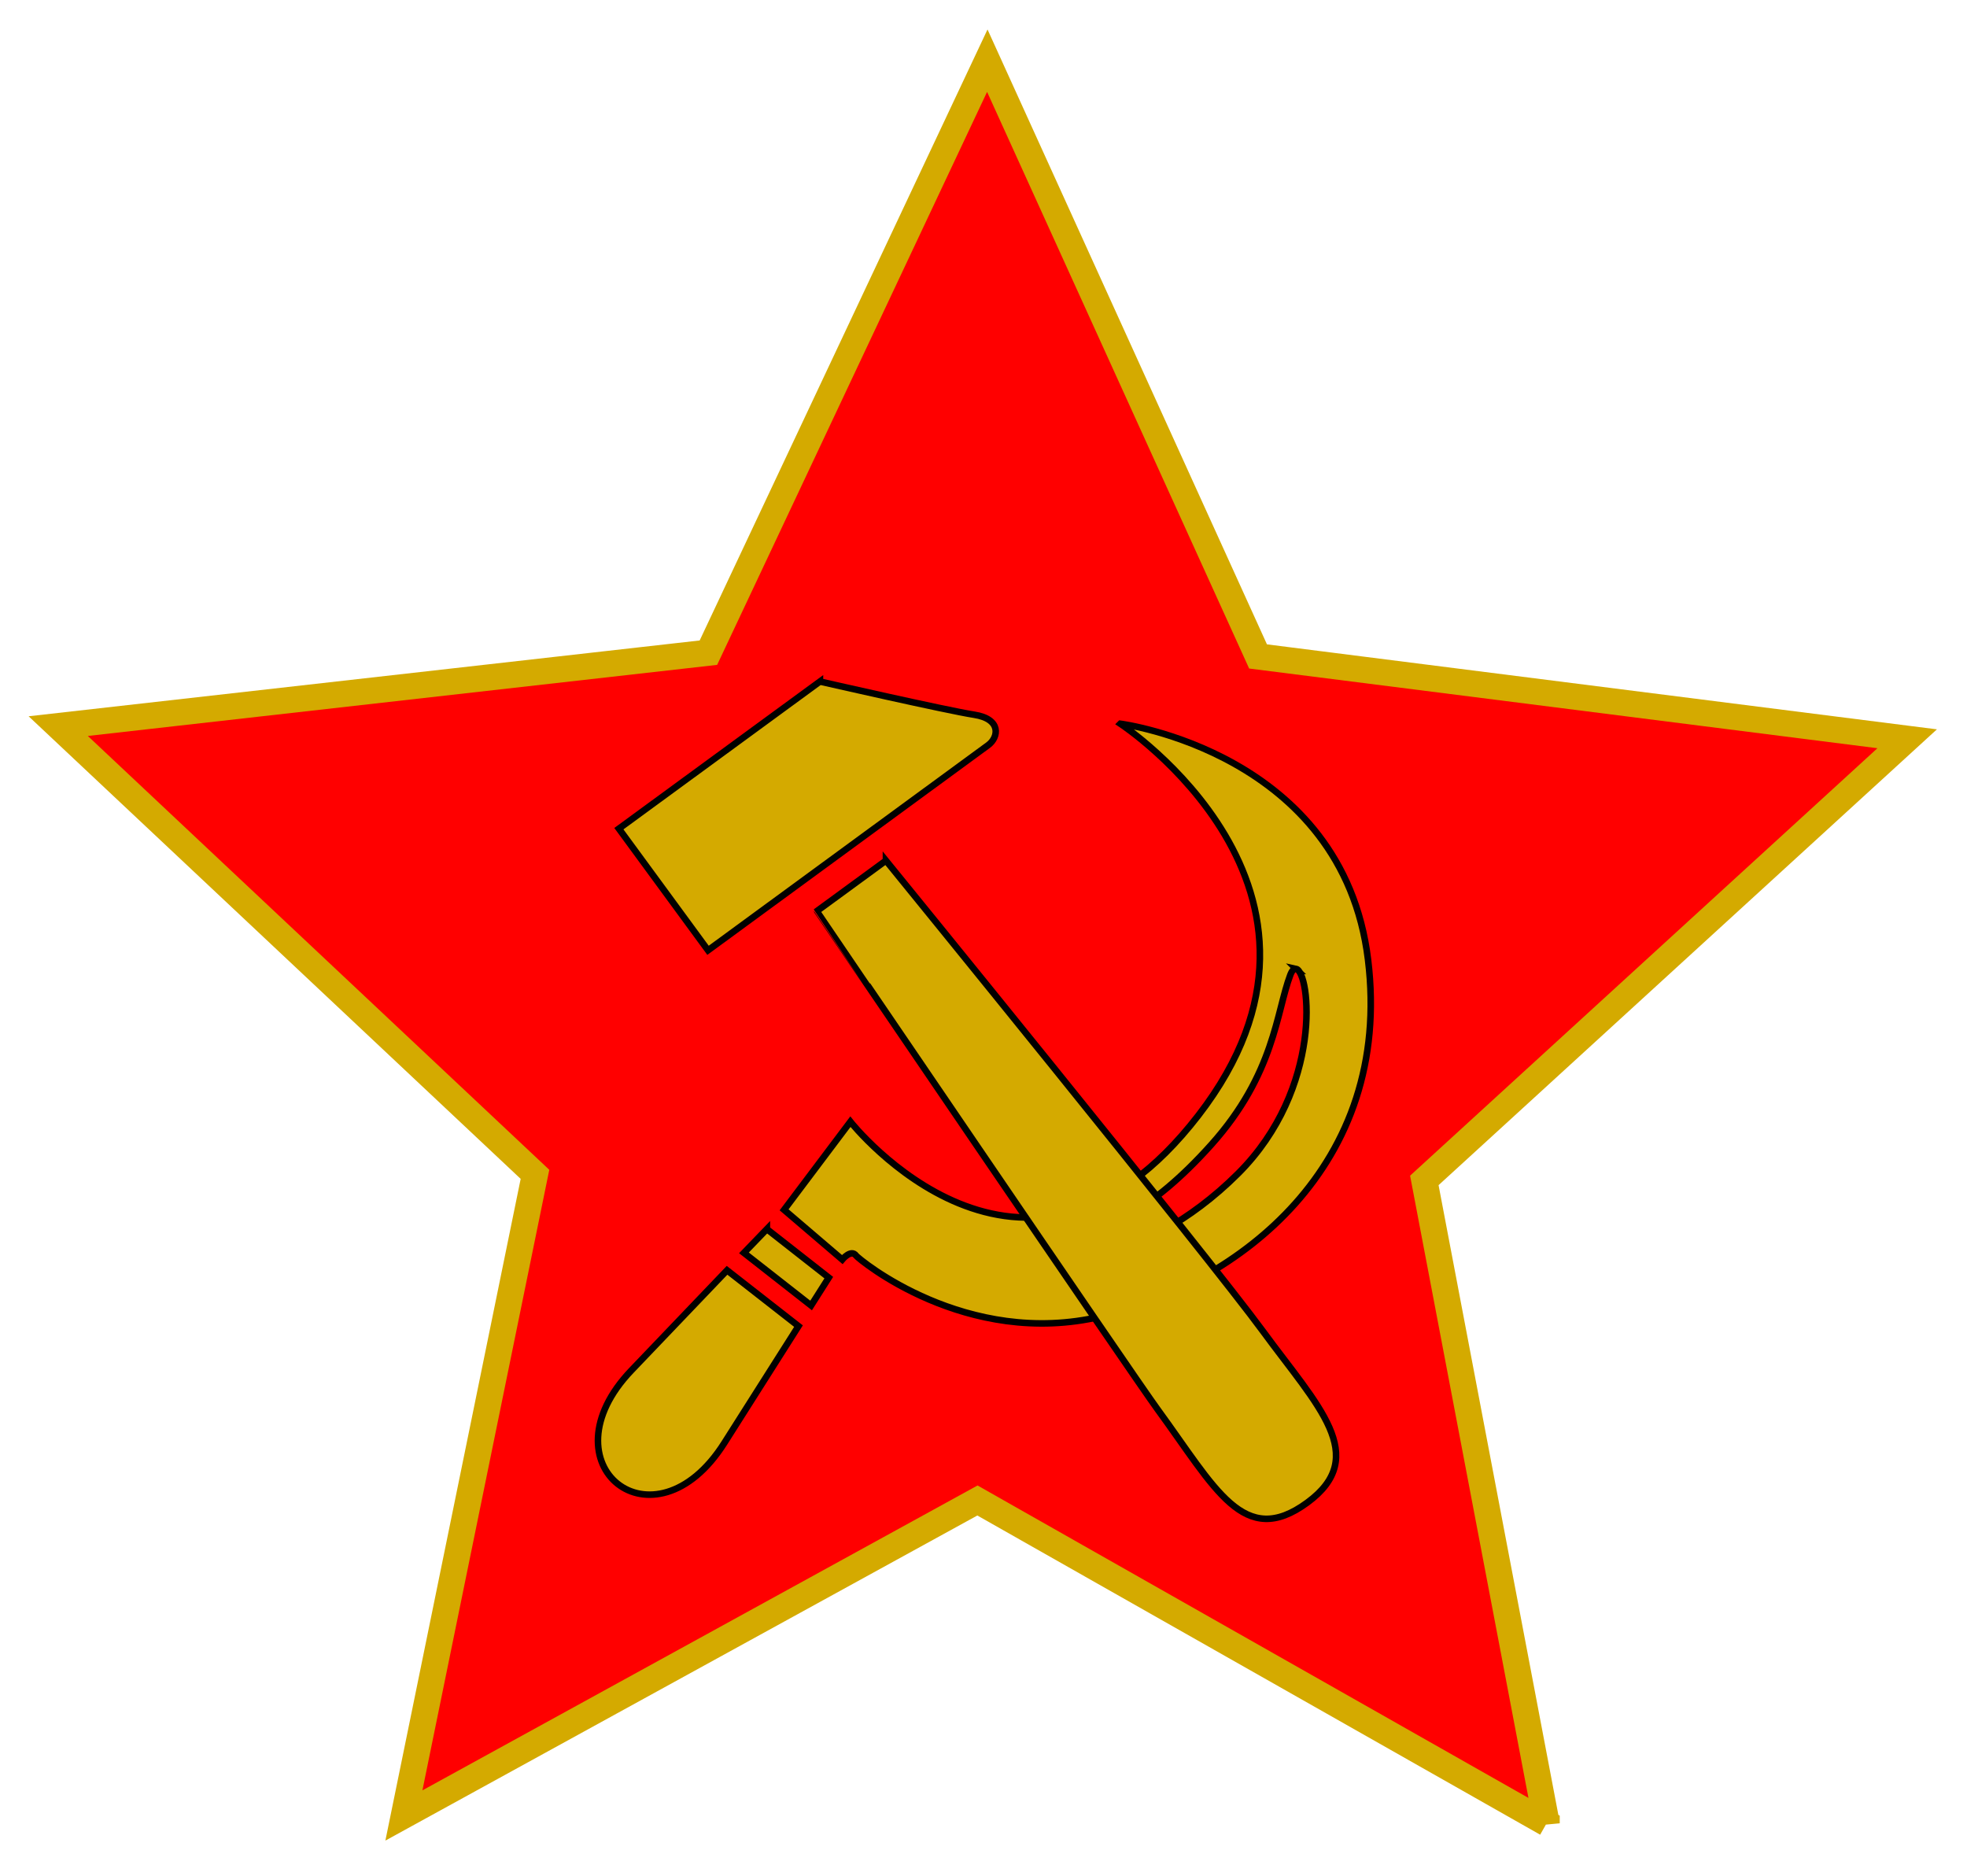 <?xml version="1.0" encoding="UTF-8" standalone="no"?>
<!-- Created with Inkscape (http://www.inkscape.org/) -->
<svg
    xmlns:inkscape="http://www.inkscape.org/namespaces/inkscape"
    xmlns:rdf="http://www.w3.org/1999/02/22-rdf-syntax-ns#"
    xmlns="http://www.w3.org/2000/svg"
    xmlns:cc="http://creativecommons.org/ns#"
    xmlns:dc="http://purl.org/dc/elements/1.1/"
    xmlns:sodipodi="http://sodipodi.sourceforge.net/DTD/sodipodi-0.dtd"
    xmlns:svg="http://www.w3.org/2000/svg"
    xmlns:ns1="http://sozi.baierouge.fr"
    xmlns:xlink="http://www.w3.org/1999/xlink"
    id="svg2"
    sodipodi:docname="hammer_and_sickle.svg"
    viewBox="0 0 286.12 272.88"
    version="1.1"
    inkscape:version="0.47 r22583"
  >
  <sodipodi:namedview
      id="base"
      bordercolor="#666666"
      inkscape:pageshadow="2"
      inkscape:window-y="25"
      pagecolor="#ffffff"
      inkscape:window-height="819"
      inkscape:window-maximized="1"
      inkscape:zoom="1.3762481"
      inkscape:window-x="0"
      showgrid="false"
      borderopacity="1.0"
      inkscape:current-layer="layer1"
      inkscape:cx="100.4902"
      inkscape:cy="112.43068"
      inkscape:window-width="1440"
      inkscape:pageopacity="0.0"
      inkscape:document-units="px"
    >
    <inkscape:grid
        id="grid2832"
        enabled="true"
        visible="true"
        snapvisiblegridlinesonly="true"
        type="xygrid"
        empspacing="5"
    />
  </sodipodi:namedview
  >
  <g
      id="layer1"
      inkscape:label="Ebene 1"
      inkscape:groupmode="layer"
      transform="translate(-779.05 -344.18)"
    >
    <g
        id="g2919"
      >
      <path
          id="path2917"
          style="stroke:#d4aa00;stroke-width:2.547;fill:#ff0000"
          sodipodi:type="star"
          d="m1129.9 523.39-52.303-36.154-58.232 25.531 18.222-60.915-42.276-47.492 63.565-1.494 32.104-54.882 21.063 59.992 62.117 13.573-50.547 38.571 6.287 63.271z"
          sodipodi:r1="94.459717"
          inkscape:flatsided="false"
          transform="matrix(1.491 -.133 .133 1.491 -750.27 -20.739)"
          sodipodi:arg2="1.6666107"
          sodipodi:arg1="1.0382922"
          inkscape:randomized="0"
          sodipodi:cy="442.00711"
          sodipodi:cx="1081.927"
          inkscape:rounded="0"
          sodipodi:r2="45.435123"
          sodipodi:sides="5"
      />
      <path
          id="path2913"
          style="stroke:#000000;stroke-width:.953px;fill:#d4aa00"
          d="m942.02 449.44s36.751 24.102 11.341 56.971c-25.41 32.868-50.612 0.909-50.612 0.909l-9.643 12.817 8.456 7.229s1.29-1.556 2.014-0.568c0.362 0.494 15.999 13.553 35.73 8.832 19.731-4.721 42.429-21.74 38.737-51.885-3.692-30.145-36.023-34.305-36.023-34.305zm25.557 35.65c2.05 0.435 4.04 17.326-8.451 29.784-14.344 14.306-29.956 13.765-24.475 10.613 5.481-3.152 11.394-4.557 20.607-14.843 9.213-10.286 9.446-19.296 11.477-24.66 0.254-0.67 0.55-0.956 0.843-0.893zm-76.979 37.848-3.333 3.457 9.768 7.654 2.571-4.051-9.006-7.06zm-5.791 5.993-13.893 14.534c-13.121 13.697 3.218 26.814 13.494 10.589l10.79-17.004-10.391-8.119z"
      />
      <path
          id="path2894"
          style="stroke:#000000;stroke-width:.953px;fill:#d4aa00"
          d="m898.32 443.3-29.248 21.402 12.968 17.69s39.209-28.713 40.747-29.84c1.538-1.126 1.965-3.804-2.032-4.422-3.997-0.618-22.435-4.829-22.435-4.829zm9.6 26.043-10.012 7.323c0.003 0.043 46.126 67.85 49.505 72.465 8.447 11.538 12.555 20.351 21.785 13.594 9.23-6.758 1.483-14.112-6.401-24.88-7.884-10.769-54.877-68.502-54.877-68.502z"
      />
    </g
    >
  </g
  >
</svg
>
